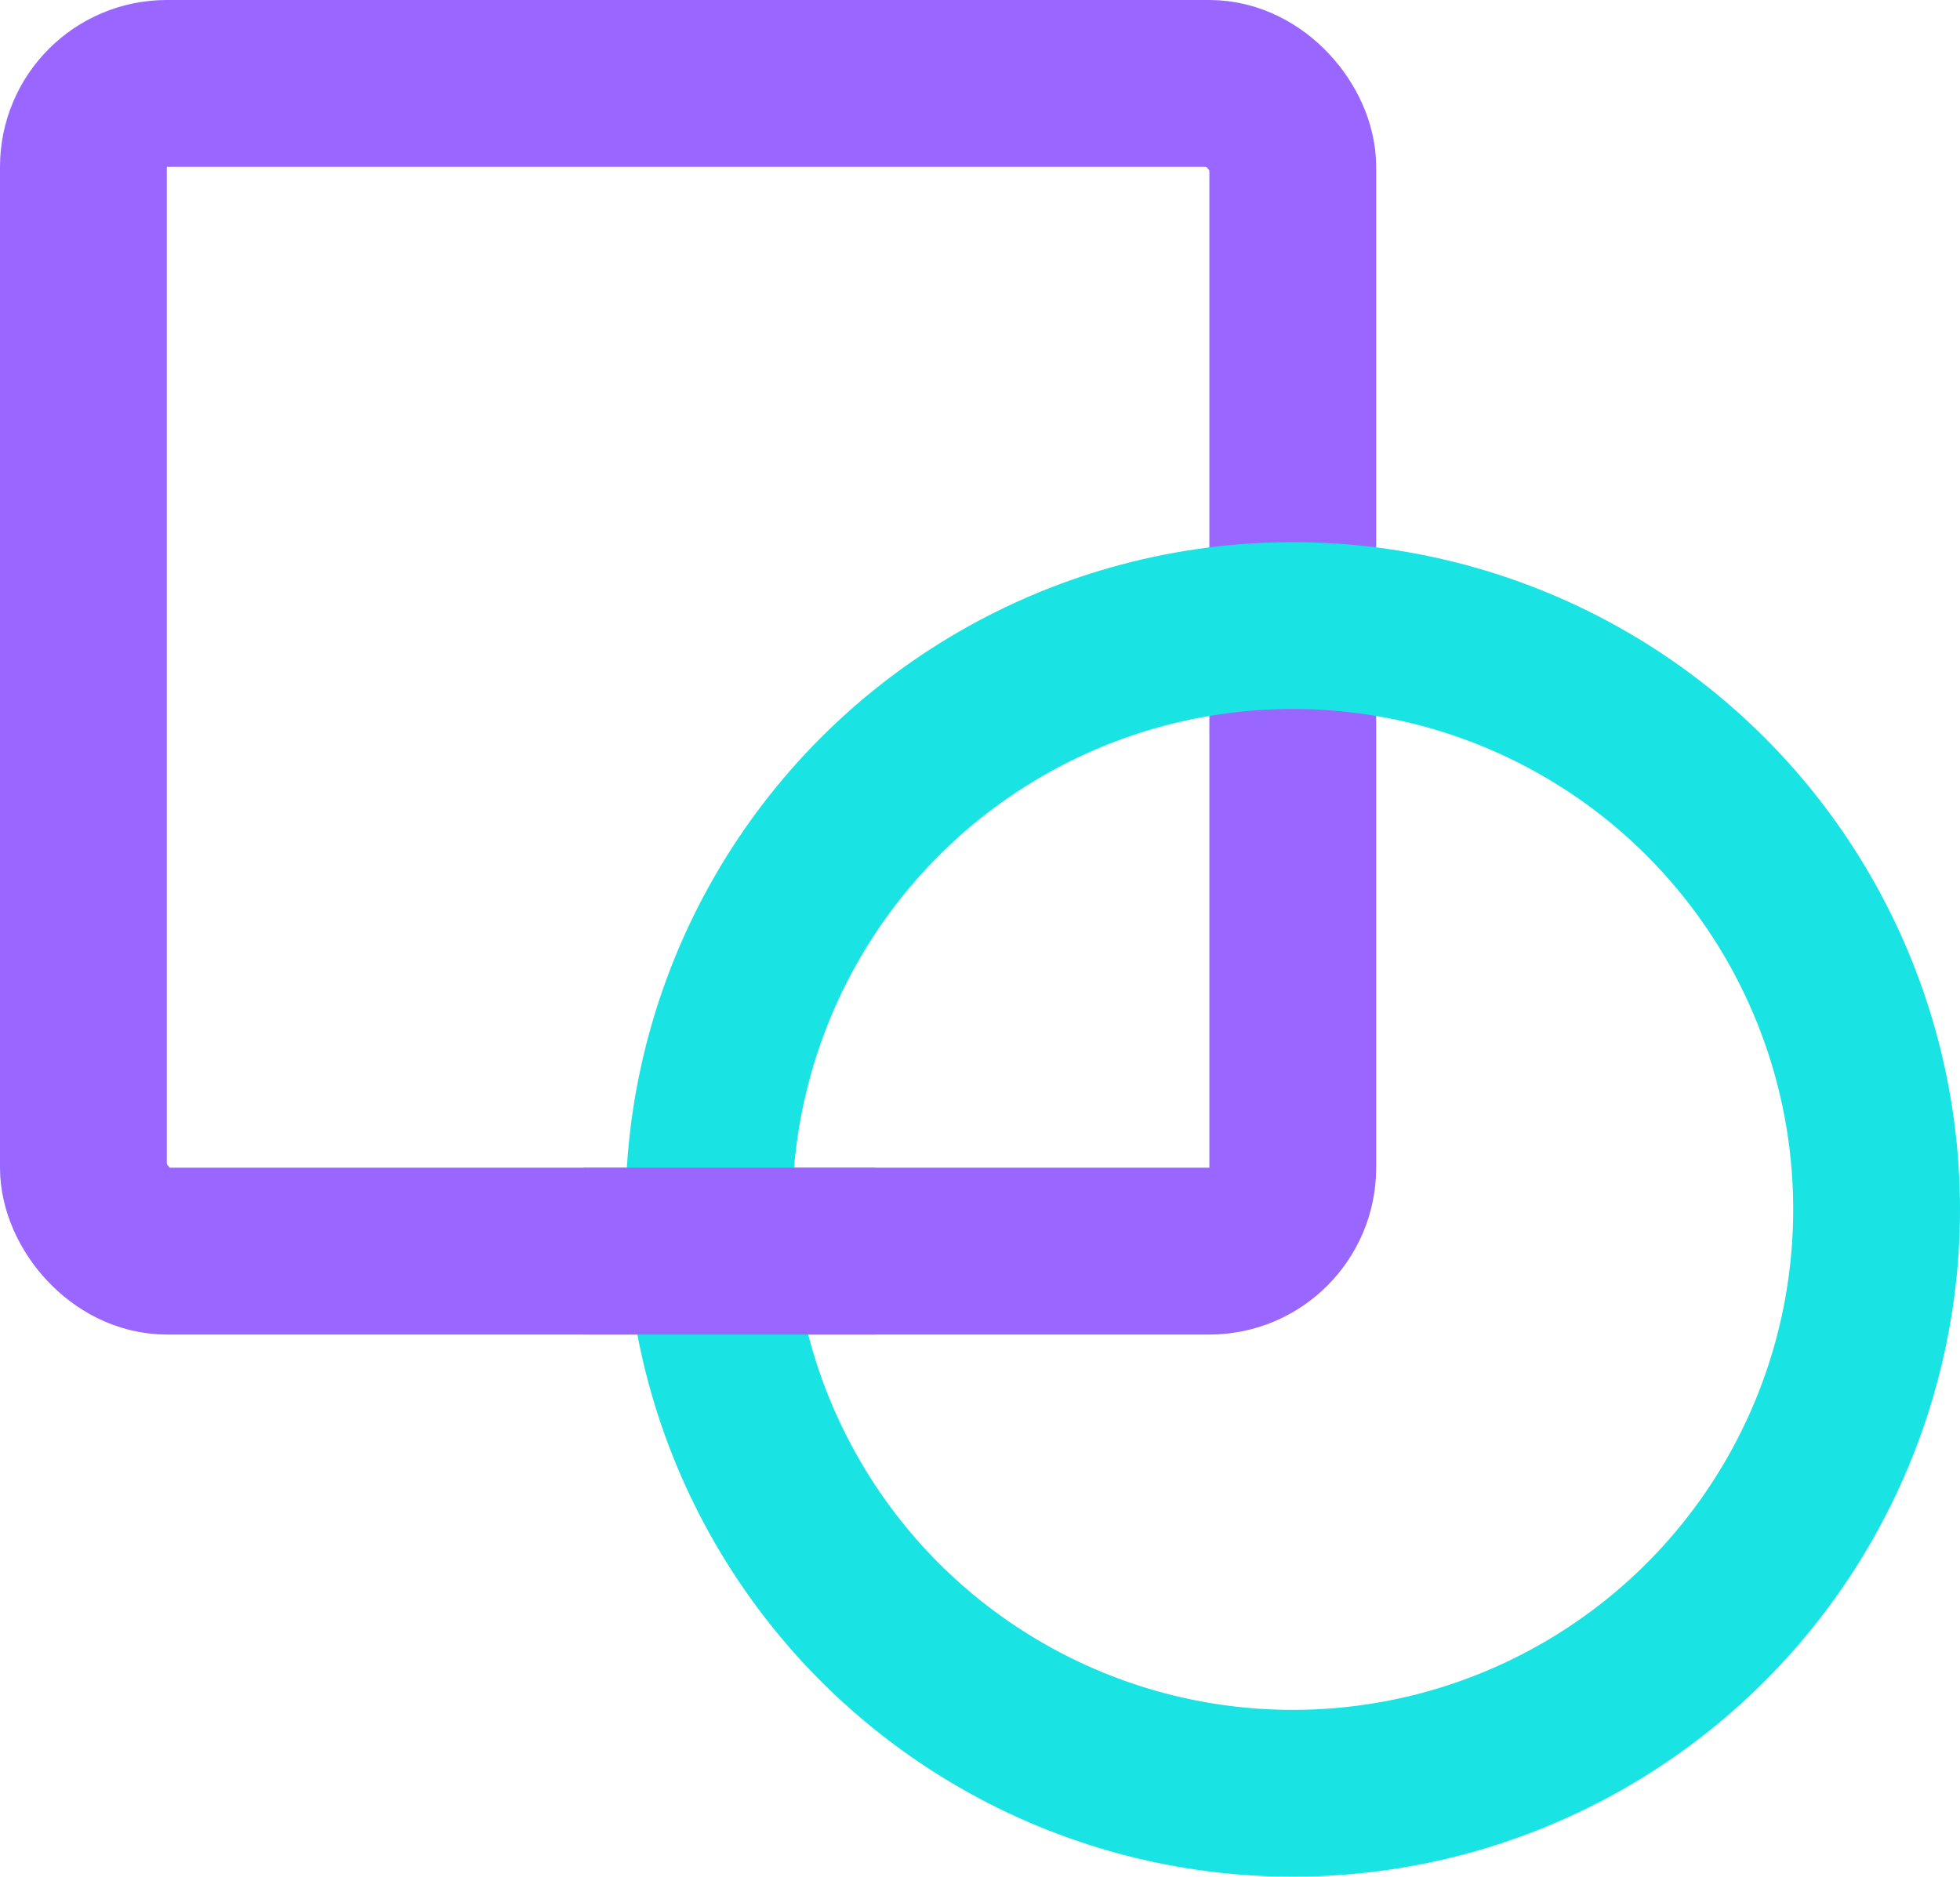 <?xml version="1.0" encoding="UTF-8"?>
<svg width="47px" height="45px" viewBox="0 0 47 45" version="1.1" xmlns="http://www.w3.org/2000/svg" xmlns:xlink="http://www.w3.org/1999/xlink">
    <title>icon / icon ux design</title>
    <g id="icons" stroke="none" stroke-width="1" fill="none" fill-rule="evenodd">
        <g transform="translate(-434, -3736)" id="Group">
            <g transform="translate(434, 3736)">
                <g id="Group-5" stroke="#9966FF" stroke-width="4">
                    <rect id="Rectangle" x="2" y="2" width="29" height="28" rx="2"></rect>
                </g>
                <circle id="Oval" stroke="#19E4E3" stroke-width="4" cx="31" cy="29" r="14"></circle>
                <rect id="Rectangle" fill="#9966FF" x="14" y="28" width="7" height="4"></rect>
            </g>
        </g>
    </g>
</svg>